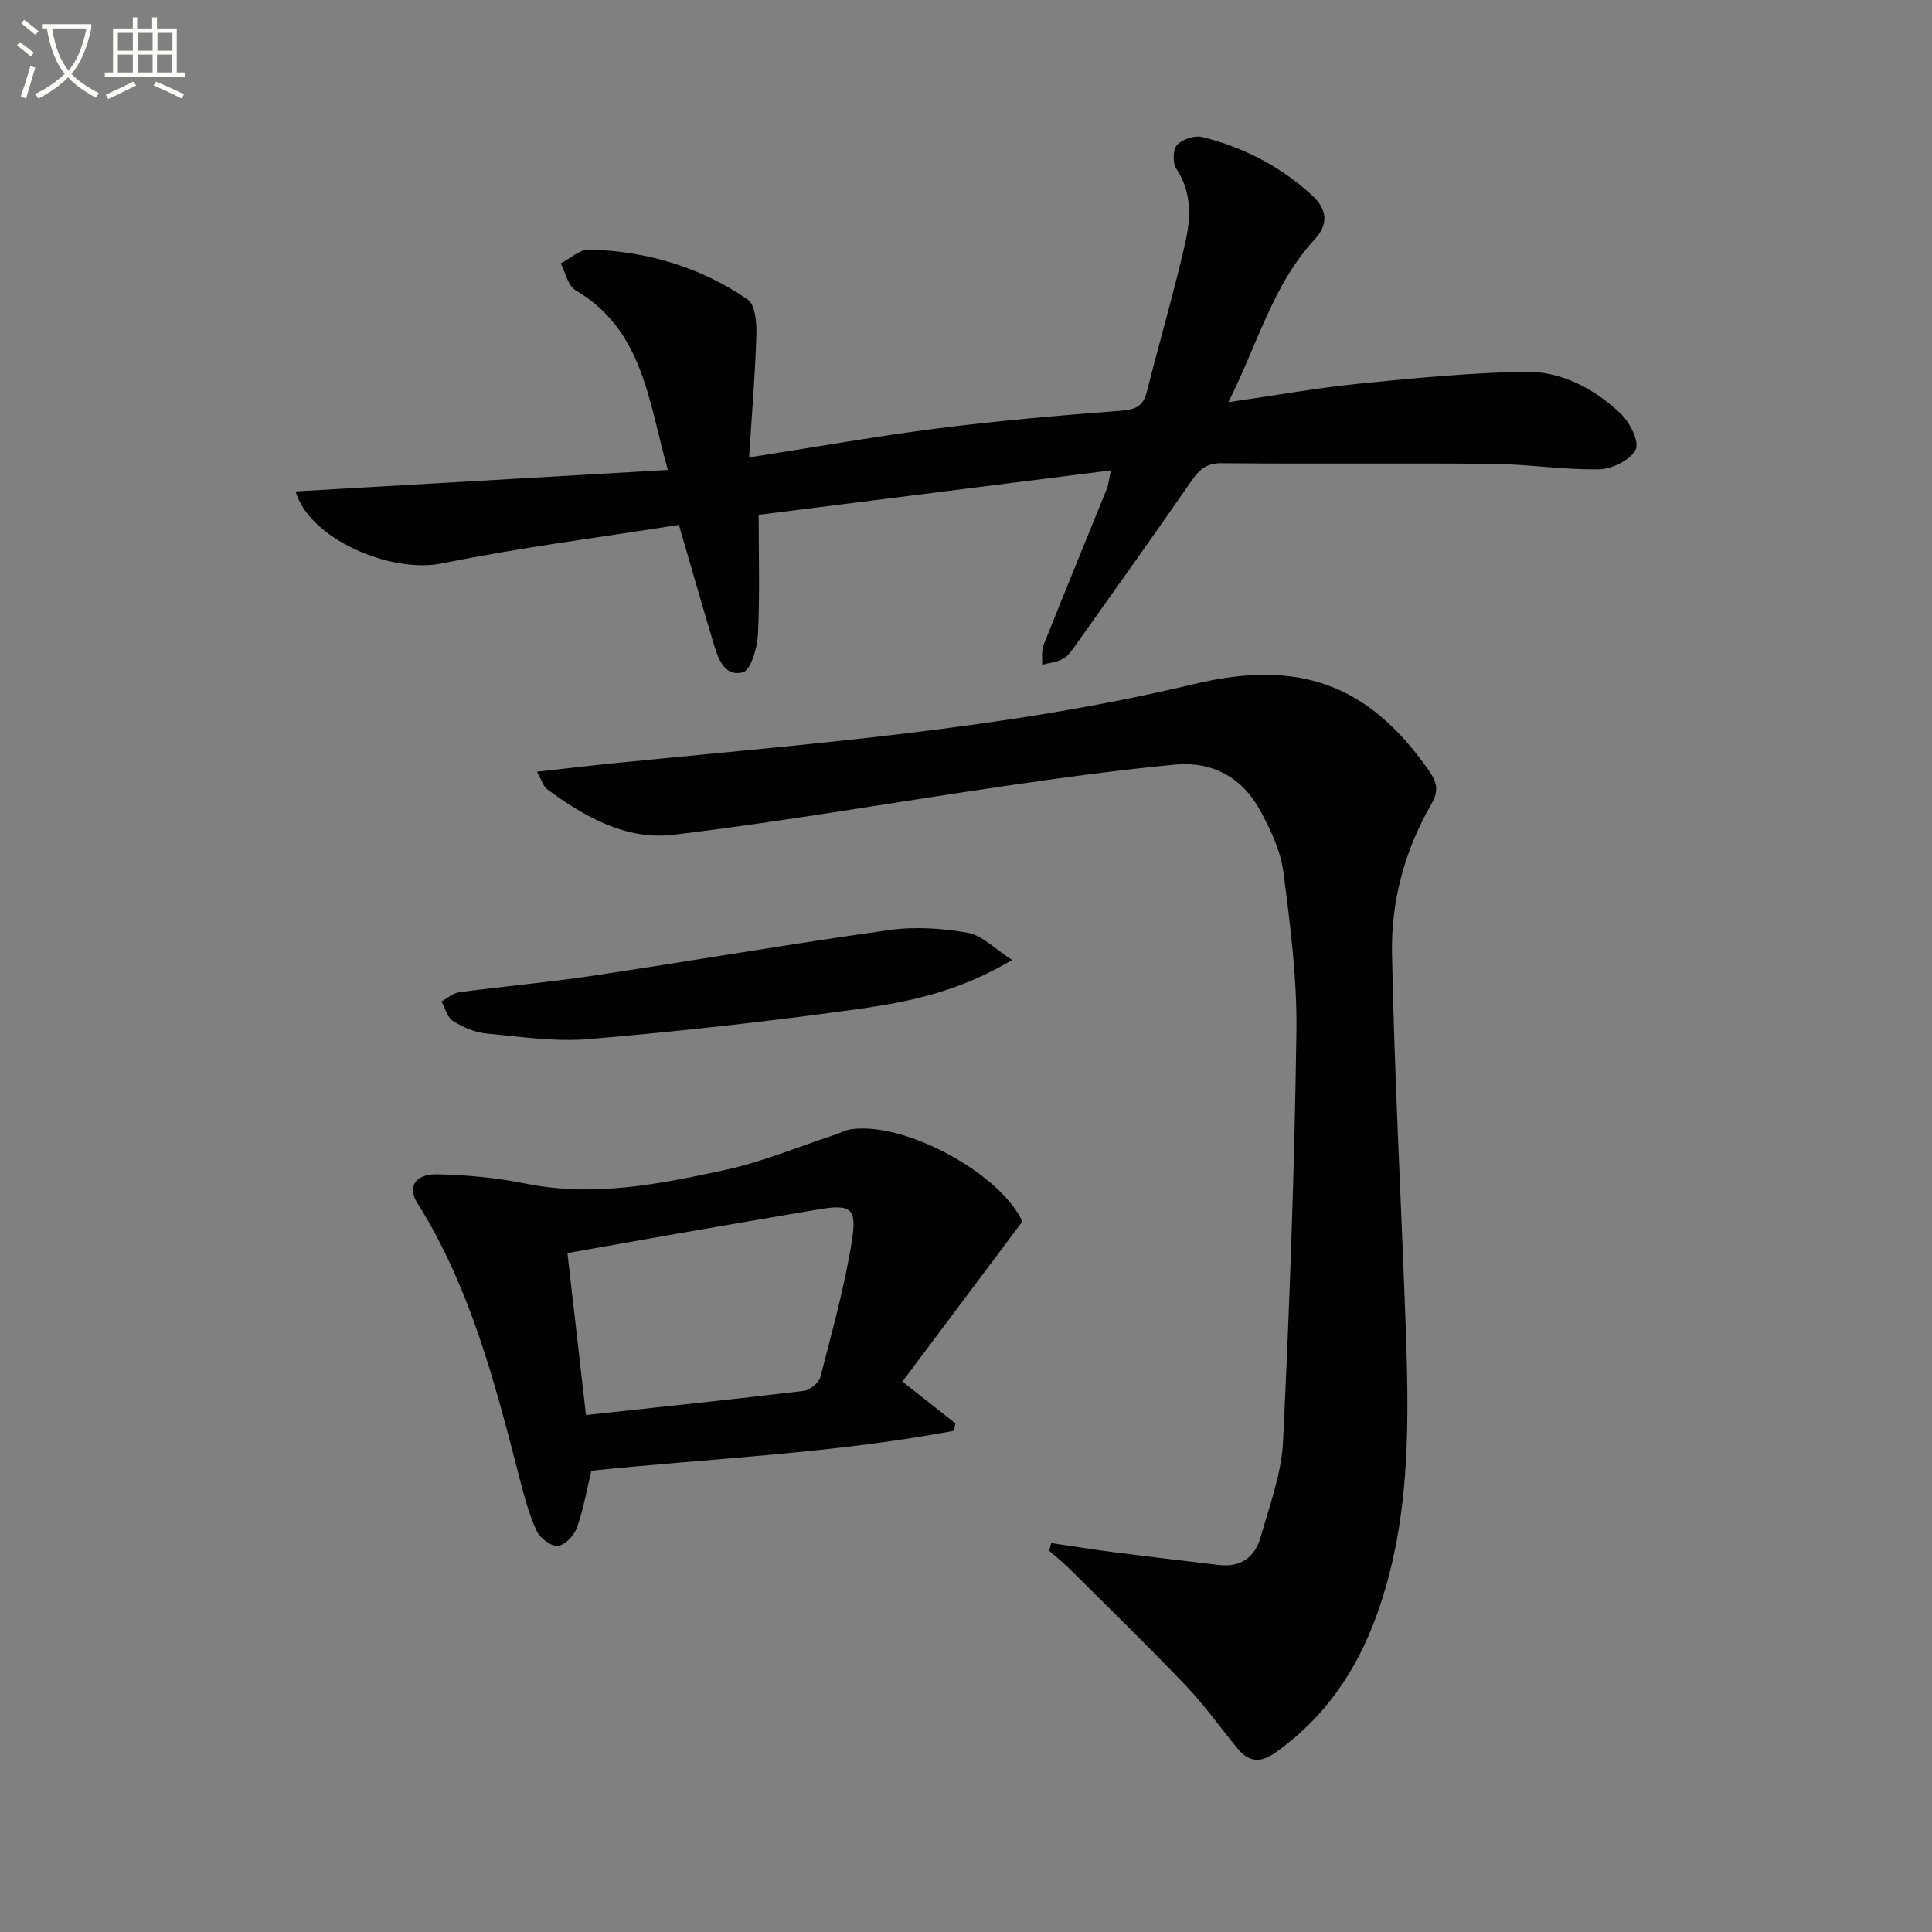 <svg enable-background="new 0 0 400 400" viewBox="0 0 400 400" xmlns="http://www.w3.org/2000/svg"><rect x="0" y="0" width="400" height="400" fill="#808080" stroke="none"/><path d="m6.4 11.7c-1-.8-1.9-1.6-2.9-2.3l.6-.7c.9.7 1.9 1.4 2.9 2.2zm-2.1 8.3c.7-2.1 1.4-4.2 2-6.4.2.1.6.3 1 .4-.7 2.3-1.3 4.4-1.9 6.4zm3-12.8c-1.1-.9-2.1-1.7-2.9-2.4l.6-.7c1 .8 2 1.5 3 2.4zm1.4-1.3v-.9h10.2v.9c-.9 4.2-2.3 7.3-4.1 9.4 1.3 1.4 3.2 2.7 5.7 4-.2.2-.4.5-.7.9-2.5-1.4-4.4-2.7-5.7-4.2-1.4 1.5-3.5 3-6.1 4.4 0 0 0 0-.1-.1-.3-.4-.5-.7-.7-.8 2.7-1.3 4.7-2.8 6.2-4.2-1.8-2.2-3-5.3-3.7-9.4zm9.2 0h-7.1c.6 3.8 1.7 6.7 3.4 8.7 1.7-2 2.9-4.8 3.7-8.7z" fill="#fbfcfa"/><path d="m31.6 3.6h.9v2.3h4.1v9.1h1.7v.9h-16.6v-.9h1.7v-9.1h4.1v-2.3h.9v2.3h3.1v-2.3zm-4 13.3.6.8c-1.9.9-3.8 1.9-5.8 2.8-.2-.3-.3-.6-.5-.9 2-.9 3.9-1.8 5.7-2.7zm-3.2-10.1v3.7h3.1v-3.7zm0 4.5v3.7h3.1v-3.7zm4.1-4.5v3.7h3.1v-3.7zm0 4.5v3.7h3.1v-3.7zm9.1 9.1c-2.1-1.1-4.1-2-5.8-2.7l.5-.8c2.2.9 4.1 1.8 5.8 2.6zm-1.9-13.6h-3.1v3.7h3.1zm-3.2 4.5v3.7h3.1v-3.7z" fill="#fbfcfa"/><g fill="#010101"><path d="m217.64 319.48c4.32.63 8.63 1.33 12.96 1.89 7.23.93 14.48 1.75 21.71 2.64 4.56.56 7.52-1.63 8.69-5.76 1.84-6.52 4.32-13.11 4.64-19.76 1.36-28.23 2.37-56.48 2.77-84.74.16-11.06-1.26-22.2-2.7-33.21-.58-4.46-2.7-8.9-4.91-12.92-3.69-6.71-9.9-10.03-17.47-9.32-11.72 1.11-23.39 2.7-35.04 4.4-22.99 3.35-45.9 7.38-68.96 10.14-9.65 1.15-18.33-3.71-26.09-9.47-.7-.52-.96-1.62-2.08-3.59 6.06-.67 11.35-1.31 16.66-1.84 39.98-3.99 80.14-6.92 119.35-16.3 21.54-5.15 36-.22 48.64 17.86 1.69 2.42 2.18 4.15.52 7.02-5.51 9.53-8.35 20.11-8.13 30.99.5 24.93 1.83 49.84 2.75 74.76.77 20.97 1.38 41.95-5.93 62.15-4.17 11.54-10.79 21.26-20.96 28.44-3.05 2.16-5.46 2.01-7.75-.75-3.61-4.35-6.88-9.02-10.77-13.09-7.9-8.28-16.11-16.26-24.23-24.34-1.29-1.28-2.73-2.4-4.09-3.6.15-.54.28-1.07.42-1.6z"/><path d="m230.01 97.39c-24.46 3.08-48.41 6.1-72.94 9.2 0 8.25.26 16.55-.15 24.81-.14 2.77-1.49 7.39-3.13 7.8-3.97.99-5.19-3.1-6.15-6.31-2.32-7.77-4.56-15.56-7.08-24.22-16.14 2.56-32.73 4.66-49.07 7.98-10.65 2.16-27.5-5.13-30.29-14.91 25.48-1.47 50.89-2.93 77.07-4.44-4.06-14.45-5.15-28.99-19.12-37.21-1.57-.92-2.07-3.66-3.06-5.56 1.96-1 3.95-2.91 5.89-2.86 11.88.31 23.03 3.61 32.83 10.35 1.57 1.08 1.87 4.84 1.79 7.33-.26 8.37-.96 16.73-1.51 25.35 13.83-2.15 26.54-4.42 39.33-6.04 12.52-1.59 25.1-2.65 37.69-3.63 2.93-.23 4.57-.89 5.32-3.87 2.59-10.29 5.6-20.49 7.95-30.83 1.17-5.16 1.43-10.5-1.85-15.43-.78-1.17-.69-4 .19-4.92 1.13-1.18 3.66-2 5.25-1.6 8.51 2.12 16.16 6.09 22.67 12.05 3.07 2.81 3.53 5.9.55 9.13-8.71 9.42-11.79 21.71-17.88 33.71 9.73-1.41 18.34-2.95 27.02-3.83 11.35-1.15 22.74-2.22 34.13-2.48 7.71-.17 14.57 3.44 20.12 8.71 1.87 1.78 3.88 5.82 3.06 7.42-1.1 2.14-4.85 4.02-7.5 4.07-7.29.15-14.6-1.04-21.9-1.12-18.78-.19-37.56.04-56.34-.14-3.45-.03-4.85 1.67-6.55 4.13-7.74 11.22-15.68 22.3-23.57 33.41-.77 1.08-1.56 2.32-2.65 2.94-1.28.73-2.91.86-4.38 1.26.09-1.38-.17-2.9.32-4.13 4.29-10.78 8.72-21.51 13.07-32.27.38-1.02.49-2.16.87-3.85z"/><path d="m122.44 304.49c-1.02 4.2-1.68 8.16-3.02 11.86-.57 1.59-2.49 3.6-3.93 3.71-1.42.11-3.7-1.61-4.38-3.09-1.57-3.42-2.56-7.14-3.51-10.8-5.1-19.77-10.17-39.53-21.2-57.11-2.11-3.36-.45-6.03 4.17-5.93 6.1.13 12.28.71 18.25 1.92 14.09 2.86 27.76.11 41.34-2.83 7.73-1.68 15.14-4.8 22.7-7.28 1.1-.36 2.16-.96 3.28-1.13 11.27-1.67 31.01 9.2 35.53 19.09-8.38 11.19-16.59 22.15-24.83 33.14 4.39 3.47 7.7 6.08 11 8.69-.13.5-.26 1-.4 1.51-24.67 4.65-49.79 5.66-75 8.25zm-1.12-11.52c15.54-1.69 30.34-3.23 45.1-5 1.28-.15 3.12-1.68 3.44-2.9 2.42-9.42 5.06-18.83 6.55-28.41 1.04-6.72-.36-7.39-7.29-6.21-9.31 1.59-18.61 3.17-27.91 4.79-7.76 1.35-15.51 2.75-23.73 4.2 1.31 11.47 2.55 22.3 3.84 33.53z"/><path d="m209.55 198.75c-11.14 6.63-21.47 8.7-31.75 10.14-18.54 2.59-37.17 4.64-55.82 6.24-7.03.6-14.23-.48-21.32-1.16-2.37-.23-4.83-1.3-6.87-2.58-1.18-.74-1.62-2.66-2.39-4.05 1.23-.66 2.4-1.74 3.69-1.91 9.2-1.23 18.46-2.05 27.64-3.42 20.48-3.07 40.9-6.58 61.4-9.46 5.31-.74 10.96-.36 16.26.58 2.95.52 5.5 3.27 9.16 5.62z"/></g></svg>

